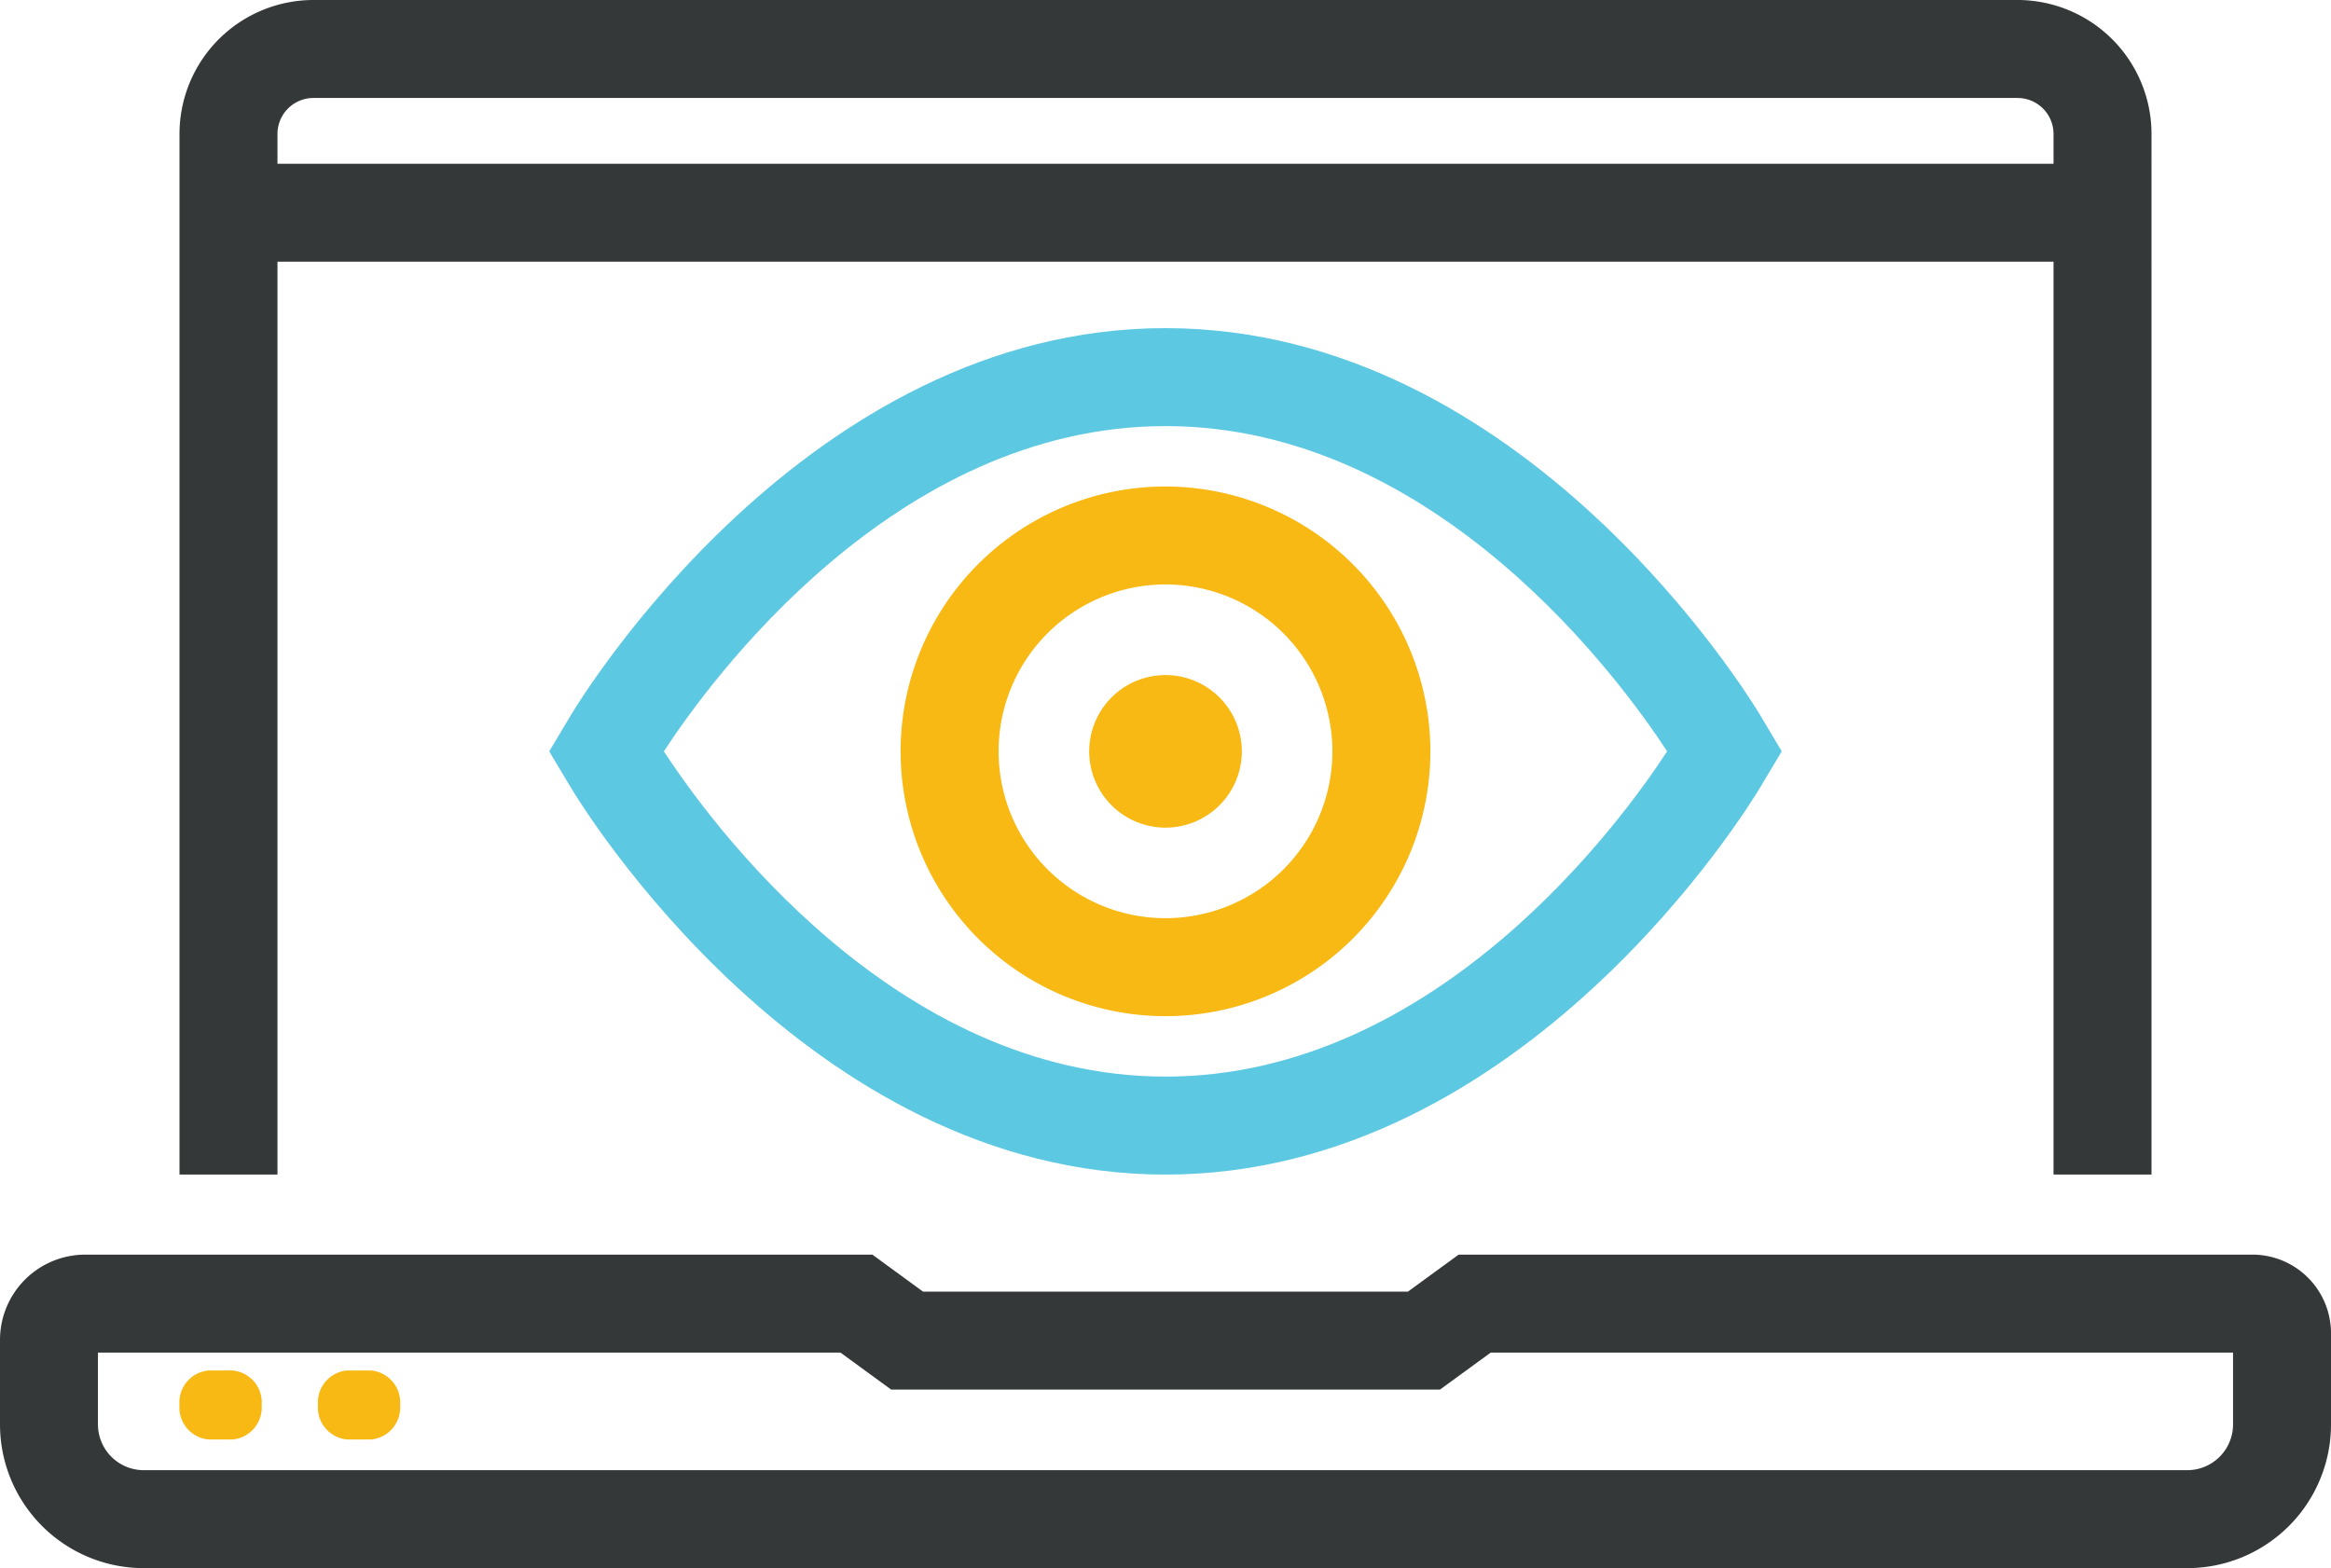 <svg xmlns="http://www.w3.org/2000/svg" width="118.034" height="79.42" viewBox="0 0 118.034 79.42"><g id="ico_36" data-name="ico 36" transform="translate(-1784.046 -446.997)"><path id="Caminho_1116" data-name="Caminho 1116" d="M1837.069,460.034c-18.205,0-29.62,18.787-30.1,19.585l-1.106,1.85,1.105,1.848c.478.8,11.893,19.586,30.1,19.586s29.621-18.787,30.1-19.585l1.106-1.85-1.1-1.848C1866.689,478.821,1855.274,460.034,1837.069,460.034Zm25.4,21.434c-2.243,3.444-11.645,16.473-25.4,16.473s-23.158-13.029-25.4-16.473c2.242-3.444,11.646-16.473,25.4-16.473S1860.225,478.024,1862.469,481.468Z" transform="translate(5.994 3.582)" fill="#5dc8e2"></path><path id="Caminho_1117" data-name="Caminho 1117" d="M1833.235,466.326a13.413,13.413,0,1,0,13.413,13.414A13.43,13.43,0,0,0,1833.235,466.326Zm8.451,13.414a8.451,8.451,0,1,1-8.451-8.453A8.46,8.46,0,0,1,1841.686,479.74Z" transform="translate(9.828 5.31)" fill="#f9b914"></path><path id="Caminho_1118" data-name="Caminho 1118" d="M1831.177,473.818a3.864,3.864,0,1,0,3.864,3.864A3.868,3.868,0,0,0,1831.177,473.818Z" transform="translate(11.887 7.368)" fill="#f9b914"></path><path id="Caminho_1119" data-name="Caminho 1119" d="M1857.906,496.845l-2.565,1.873h-24.556l-2.565-1.873h-39.855a4.32,4.32,0,0,0-4.319,4.32v4.278a7.28,7.28,0,0,0,7.28,7.28H1894.8a7.28,7.28,0,0,0,7.28-7.28v-4.616a3.982,3.982,0,0,0-3.982-3.982Zm39.214,4.963v3.635a2.319,2.319,0,0,1-2.319,2.319H1791.326a2.32,2.32,0,0,1-2.32-2.319v-3.635h37.6l2.564,1.871h27.794l2.565-1.871Z" transform="translate(0 13.694)" fill="#353838"></path><path id="Caminho_1120" data-name="Caminho 1120" d="M1792.634,504.941h1.242a1.622,1.622,0,0,0,1.459-1.746h0a1.621,1.621,0,0,0-1.459-1.746h-1.242a1.621,1.621,0,0,0-1.458,1.746h0A1.622,1.622,0,0,0,1792.634,504.941Z" transform="translate(1.959 14.959)" fill="#f9b914"></path><path id="Caminho_1121" data-name="Caminho 1121" d="M1798.137,504.941h1.239a1.622,1.622,0,0,0,1.459-1.746h0a1.621,1.621,0,0,0-1.459-1.746h-1.239a1.622,1.622,0,0,0-1.46,1.746h0A1.623,1.623,0,0,0,1798.137,504.941Z" transform="translate(3.47 14.959)" fill="#f9b914"></path><path id="Caminho_1122" data-name="Caminho 1122" d="M1796.137,460.253h89.934v46.231h4.961V453.778a6.788,6.788,0,0,0-6.781-6.781h-86.295a6.788,6.788,0,0,0-6.78,6.781v52.706h4.961Zm0-6.474a1.822,1.822,0,0,1,1.819-1.82h86.295a1.823,1.823,0,0,1,1.82,1.82v1.513h-89.934Z" transform="translate(1.959 0)" fill="#353838"></path></g></svg>